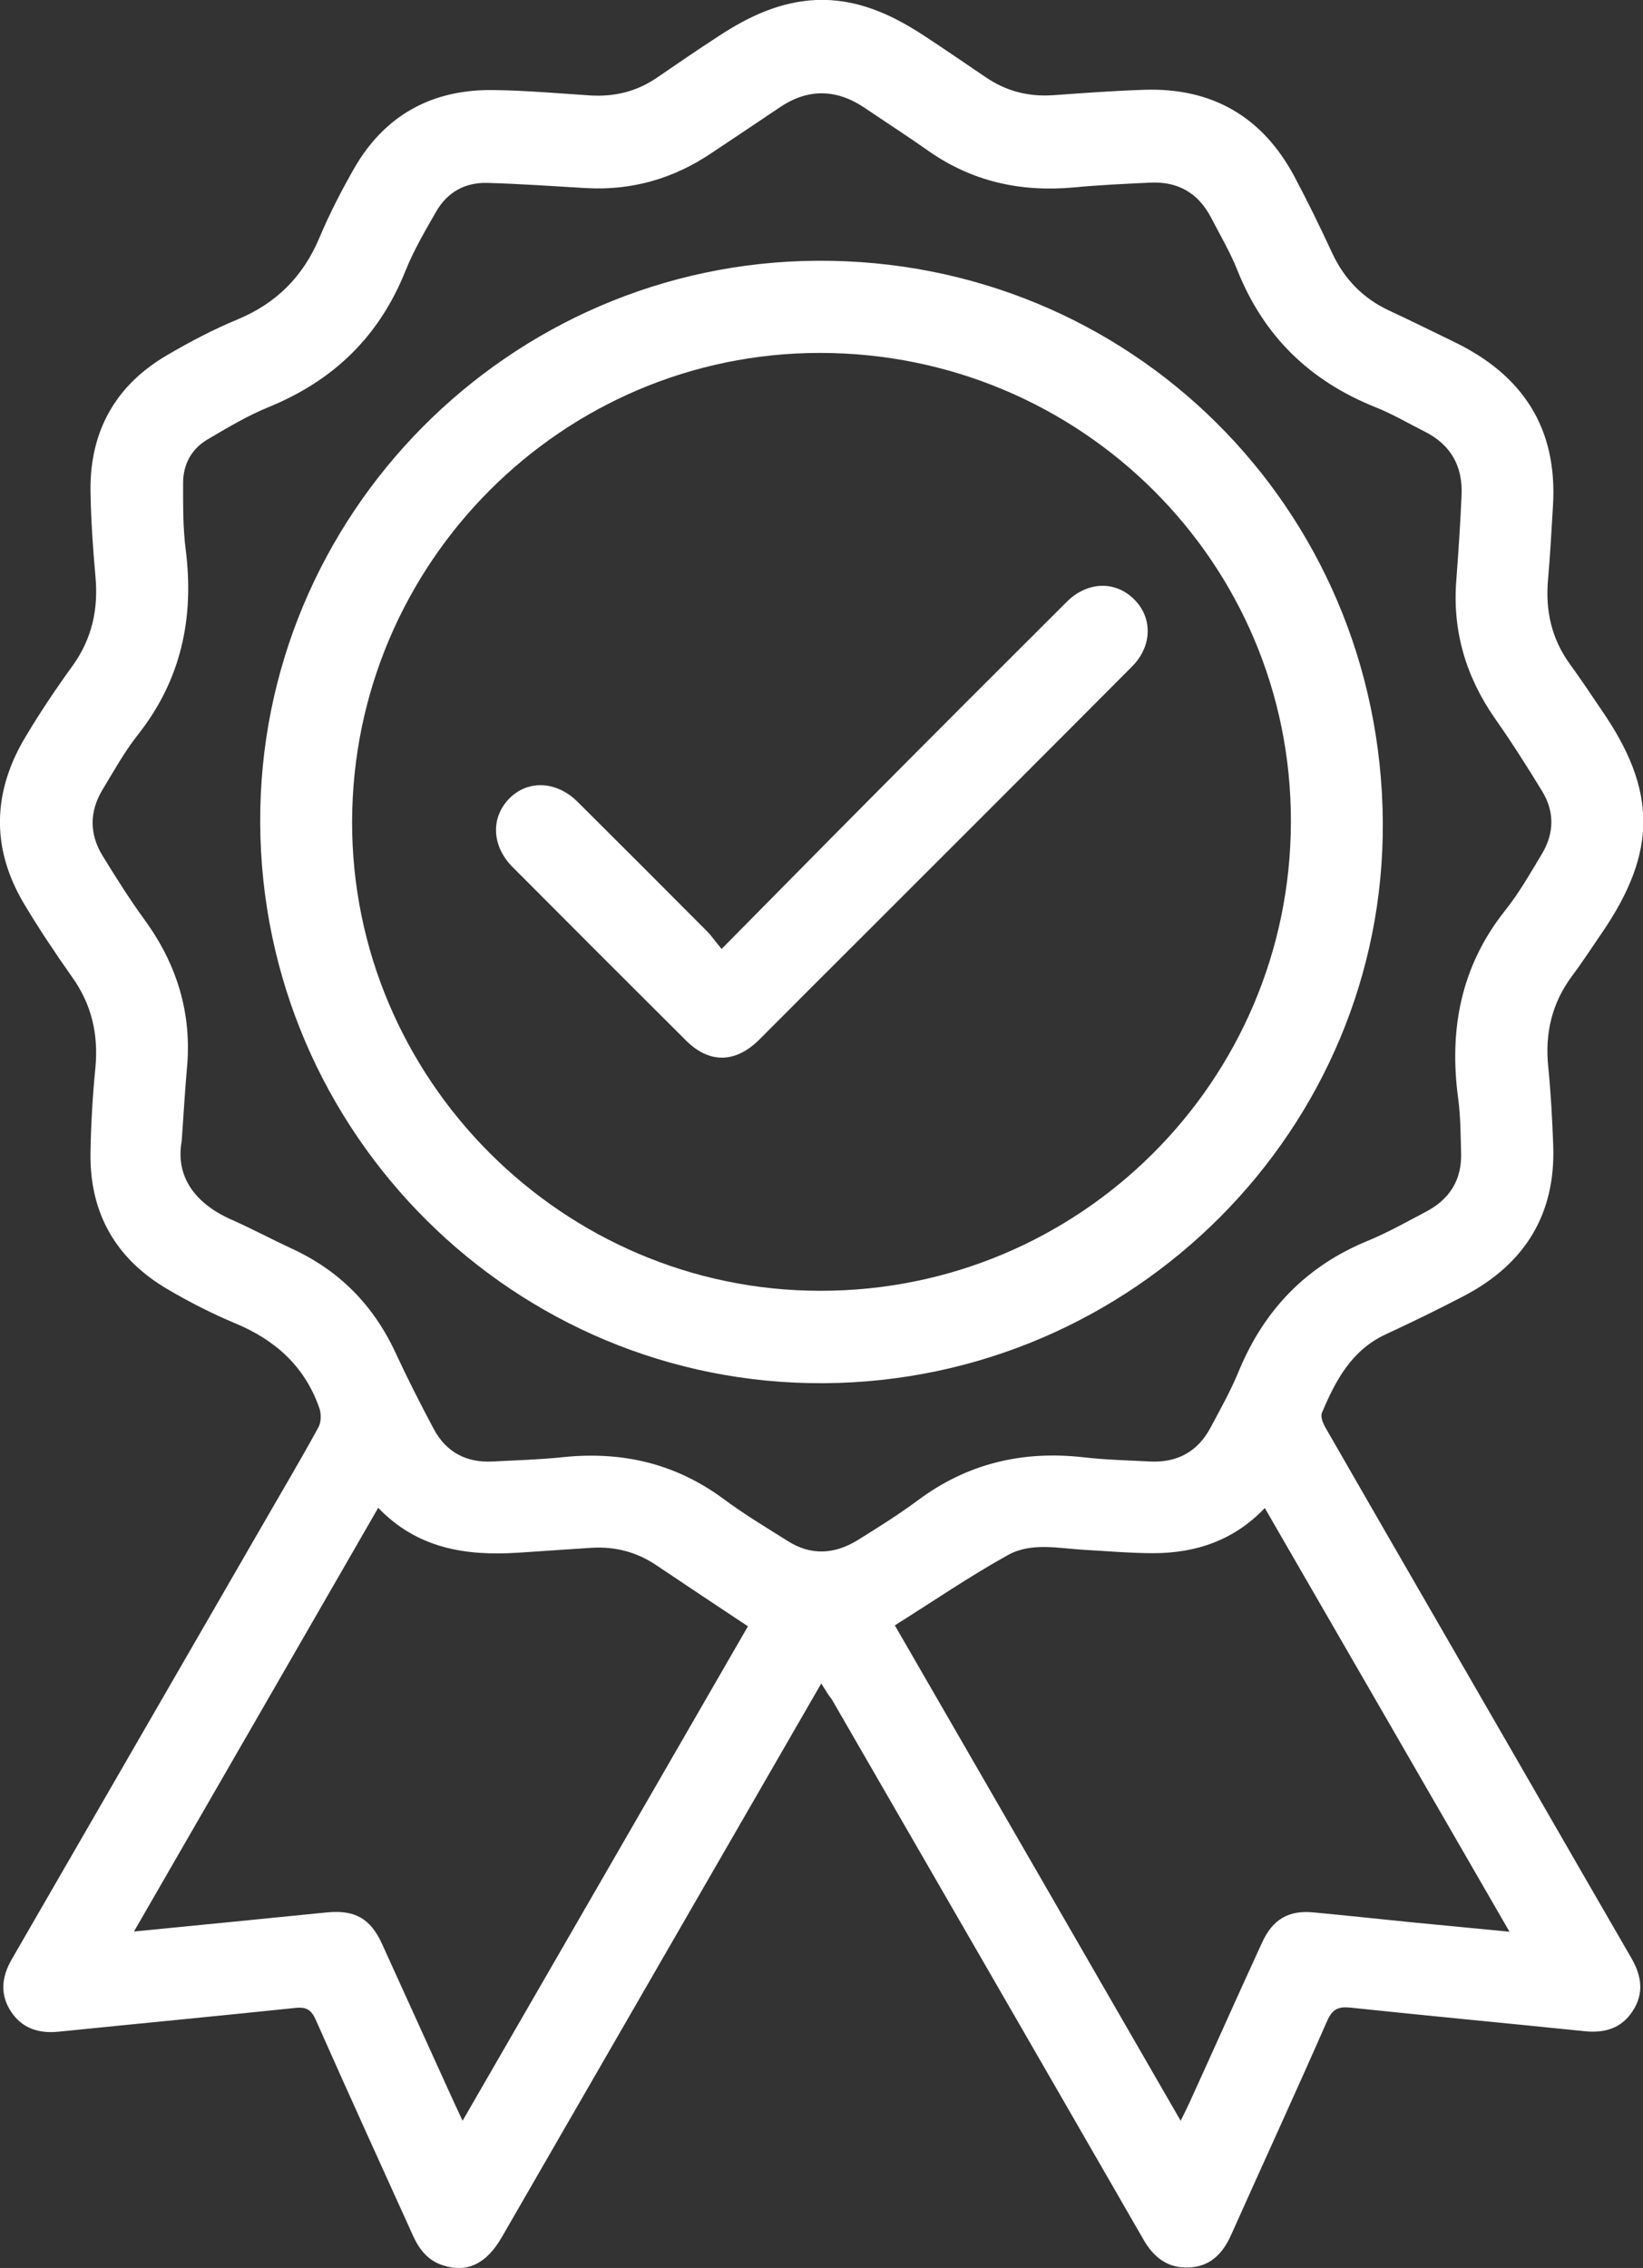 <!-- Generator: Adobe Illustrator 24.0.1, SVG Export Plug-In  -->
<svg version="1.1" xmlns="http://www.w3.org/2000/svg" xmlns:xlink="http://www.w3.org/1999/xlink" x="0px" y="0px" width="69.9px"
	 height="96.46px" viewBox="0 0 69.9 96.46" style="enable-background:new 0 0 69.9 96.46;" xml:space="preserve">
<rect x="0" y="0" width="69.9" height="96.46" fill="#333333" stroke="none"/>
<style type="text/css">
	.st0{fill:#FFFFFF;}
</style>
<defs>
</defs>
<g>
	<path class="st0" d="M34.94,71.6c-0.9,1.56-1.76,3.05-2.62,4.54c-3.66,6.34-7.31,12.67-10.97,19.01c-0.65,1.13-1.46,1.52-2.47,1.21
		c-0.64-0.19-1.02-0.65-1.29-1.23c-1.39-3.07-2.79-6.14-4.15-9.21c-0.19-0.43-0.39-0.57-0.87-0.52c-3.35,0.35-6.71,0.67-10.06,1.01
		c-0.85,0.09-1.56-0.13-2.04-0.85c-0.48-0.73-0.4-1.47,0.02-2.21c3.55-6.14,7.09-12.28,10.64-18.42c0.81-1.41,1.64-2.8,2.42-4.23
		c0.12-0.22,0.12-0.59,0.03-0.83c-0.62-1.76-1.87-2.88-3.58-3.59c-0.98-0.41-1.94-0.9-2.86-1.44c-2.21-1.29-3.33-3.24-3.29-5.81
		c0.02-1.21,0.09-2.42,0.21-3.63c0.13-1.41-0.16-2.68-0.99-3.84C2.34,40.52,1.64,39.48,1,38.4c-1.39-2.36-1.31-4.74,0.09-7.07
		c0.62-1.04,1.3-2.05,2.01-3.03c0.82-1.15,1.09-2.4,0.96-3.79c-0.11-1.21-0.19-2.42-0.21-3.63c-0.03-2.53,1.06-4.49,3.25-5.77
		c0.97-0.57,1.98-1.1,3.02-1.53c1.65-0.69,2.78-1.83,3.47-3.47c0.42-1,0.92-1.97,1.46-2.92c1.31-2.3,3.34-3.4,5.96-3.36
		c1.38,0.02,2.75,0.14,4.12,0.23c1.02,0.06,1.96-0.17,2.81-0.75c0.88-0.6,1.76-1.21,2.66-1.79C31.85,0.7,33.19,0.07,34.72,0
		c1.7-0.07,3.17,0.59,4.55,1.49c0.89,0.58,1.77,1.19,2.66,1.79c0.86,0.59,1.81,0.84,2.86,0.77c1.29-0.09,2.58-0.19,3.88-0.23
		c2.89-0.1,5.04,1.14,6.4,3.69c0.57,1.07,1.1,2.16,1.61,3.26c0.52,1.11,1.31,1.92,2.42,2.44c0.93,0.43,1.85,0.89,2.78,1.34
		c2.91,1.41,4.39,3.67,4.19,6.96c-0.06,1.05-0.12,2.09-0.21,3.14c-0.12,1.32,0.15,2.53,0.94,3.61c0.46,0.63,0.89,1.28,1.33,1.93
		c2.37,3.43,2.38,6.04,0.02,9.49c-0.42,0.61-0.82,1.23-1.26,1.82c-0.87,1.16-1.17,2.46-1.02,3.89c0.11,1.1,0.17,2.21,0.21,3.32
		c0.11,2.93-1.21,5.05-3.78,6.4c-1.09,0.57-2.2,1.11-3.32,1.63c-1.47,0.67-2.16,1.97-2.74,3.35c-0.07,0.16,0.04,0.43,0.14,0.61
		c2.67,4.65,5.36,9.29,8.04,13.94c1.66,2.88,3.32,5.77,4.99,8.65c0.44,0.76,0.54,1.51,0.04,2.26c-0.48,0.73-1.2,0.93-2.04,0.84
		c-3.31-0.34-6.63-0.65-9.94-1c-0.53-0.06-0.79,0.06-1.01,0.57c-1.34,3.05-2.73,6.07-4.09,9.11c-0.36,0.8-0.9,1.34-1.8,1.37
		c-0.89,0.04-1.49-0.43-1.93-1.2c-4.41-7.66-8.83-15.31-13.25-22.96C35.24,72.09,35.12,71.89,34.94,71.6z M7.73,48.54
		c-0.26,1.42,0.48,2.61,2.11,3.33c0.86,0.38,1.7,0.83,2.56,1.23c2.03,0.93,3.49,2.41,4.43,4.44c0.51,1.1,1.06,2.18,1.63,3.25
		c0.53,0.98,1.39,1.43,2.5,1.37c0.99-0.05,1.97-0.08,2.95-0.18c2.52-0.27,4.81,0.25,6.87,1.77c0.87,0.65,1.81,1.21,2.73,1.79
		c0.99,0.63,1.99,0.57,2.97-0.03c0.87-0.54,1.75-1.09,2.57-1.7c2.11-1.57,4.45-2.12,7.04-1.83c0.94,0.11,1.89,0.13,2.83,0.18
		c1.16,0.06,2.04-0.42,2.58-1.44c0.43-0.8,0.87-1.59,1.21-2.42c1.08-2.6,2.87-4.46,5.49-5.53c0.85-0.35,1.66-0.81,2.48-1.24
		c1-0.53,1.52-1.36,1.48-2.5c-0.02-0.76-0.02-1.53-0.12-2.28c-0.4-2.94,0.1-5.64,1.99-8.02c0.6-0.75,1.08-1.6,1.58-2.43
		c0.51-0.86,0.53-1.77,0.01-2.63c-0.64-1.05-1.3-2.09-2.01-3.1c-1.25-1.79-1.83-3.75-1.65-5.93c0.09-1.19,0.17-2.38,0.22-3.57
		c0.06-1.23-0.45-2.15-1.56-2.71c-0.7-0.35-1.37-0.75-2.1-1.04c-2.78-1.11-4.75-3.01-5.87-5.81c-0.31-0.78-0.74-1.51-1.13-2.26
		c-0.55-1.06-1.44-1.55-2.62-1.48c-1.07,0.05-2.14,0.1-3.2,0.2c-2.26,0.21-4.33-0.24-6.2-1.55c-0.89-0.63-1.81-1.22-2.71-1.83
		c-1.2-0.81-2.41-0.84-3.62-0.02c-0.95,0.64-1.91,1.28-2.87,1.92c-1.62,1.1-3.4,1.62-5.36,1.51c-1.39-0.08-2.79-0.18-4.19-0.22
		c-0.96-0.03-1.72,0.39-2.2,1.23c-0.47,0.82-0.95,1.64-1.3,2.51c-1.11,2.78-3.05,4.66-5.81,5.79c-0.91,0.37-1.76,0.88-2.61,1.38
		c-0.68,0.4-1.04,1.06-1.04,1.85c0,0.94-0.01,1.9,0.11,2.83c0.37,2.91-0.19,5.55-2.04,7.89c-0.57,0.72-1.02,1.54-1.5,2.33
		c-0.56,0.93-0.56,1.88,0,2.8c0.57,0.93,1.15,1.85,1.79,2.73C7.52,41,8.18,43.1,7.95,45.47C7.87,46.37,7.82,47.27,7.73,48.54z
		 M31.82,69.17c-1.34-0.89-2.62-1.74-3.9-2.6c-0.83-0.56-1.75-0.8-2.75-0.74c-1.05,0.07-2.09,0.14-3.14,0.21
		c-2.2,0.14-4.27-0.17-5.94-1.91C12.63,70.14,9.19,76.1,5.7,82.15c2.84-0.28,5.52-0.54,8.19-0.81c1.19-0.12,1.86,0.24,2.36,1.33
		c0.93,2.04,1.85,4.08,2.78,6.12c0.2,0.44,0.4,0.88,0.65,1.41C23.76,83.13,27.79,76.16,31.82,69.17z M53.81,64.14
		c-1.33,1.39-2.95,1.92-4.76,1.92c-0.96,0-1.93-0.09-2.89-0.14c-1.1-0.06-2.27-0.34-3.28,0.22c-1.64,0.91-3.2,1.98-4.81,2.99
		c4.06,7.03,8.09,14.01,12.16,21.07c0.17-0.34,0.28-0.56,0.38-0.78c1.03-2.26,2.04-4.53,3.08-6.79c0.45-1,1.14-1.4,2.21-1.29
		c1.39,0.13,2.78,0.28,4.17,0.42c1.34,0.13,2.68,0.26,4.15,0.4C60.72,76.1,57.28,70.14,53.81,64.14z"/>
	<path class="st0" d="M58.83,34.94c0.1,13.06-10.6,23.81-23.78,23.89C21.9,58.91,11.13,48.22,11.07,35
		c-0.06-13.09,10.58-23.83,23.69-23.91C48.06,11.01,58.73,21.58,58.83,34.94z M34.88,15.01c-10.94,0-19.87,8.93-19.9,19.92
		c-0.03,10.96,8.96,19.97,19.92,19.97c11.04,0.01,20-8.92,20.02-19.94C54.95,23.94,45.98,15.01,34.88,15.01z"/>
	<path class="st0" d="M30.7,40.36c2.18-2.2,4.24-4.3,6.31-6.38c2.78-2.8,5.57-5.59,8.37-8.38c0.87-0.87,2.06-0.91,2.86-0.12
		c0.8,0.78,0.79,1.99-0.07,2.86c-3.77,3.79-7.55,7.56-11.33,11.34c-1.51,1.51-3.03,3.02-4.53,4.53c-1.01,1.01-2.13,1.04-3.13,0.04
		c-2.46-2.45-4.92-4.91-7.37-7.37c-0.89-0.89-0.94-2.1-0.15-2.91c0.79-0.81,2.01-0.76,2.91,0.13c1.85,1.84,3.7,3.69,5.54,5.54
		C30.29,39.83,30.44,40.05,30.7,40.36z"/>
</g>
</svg>
